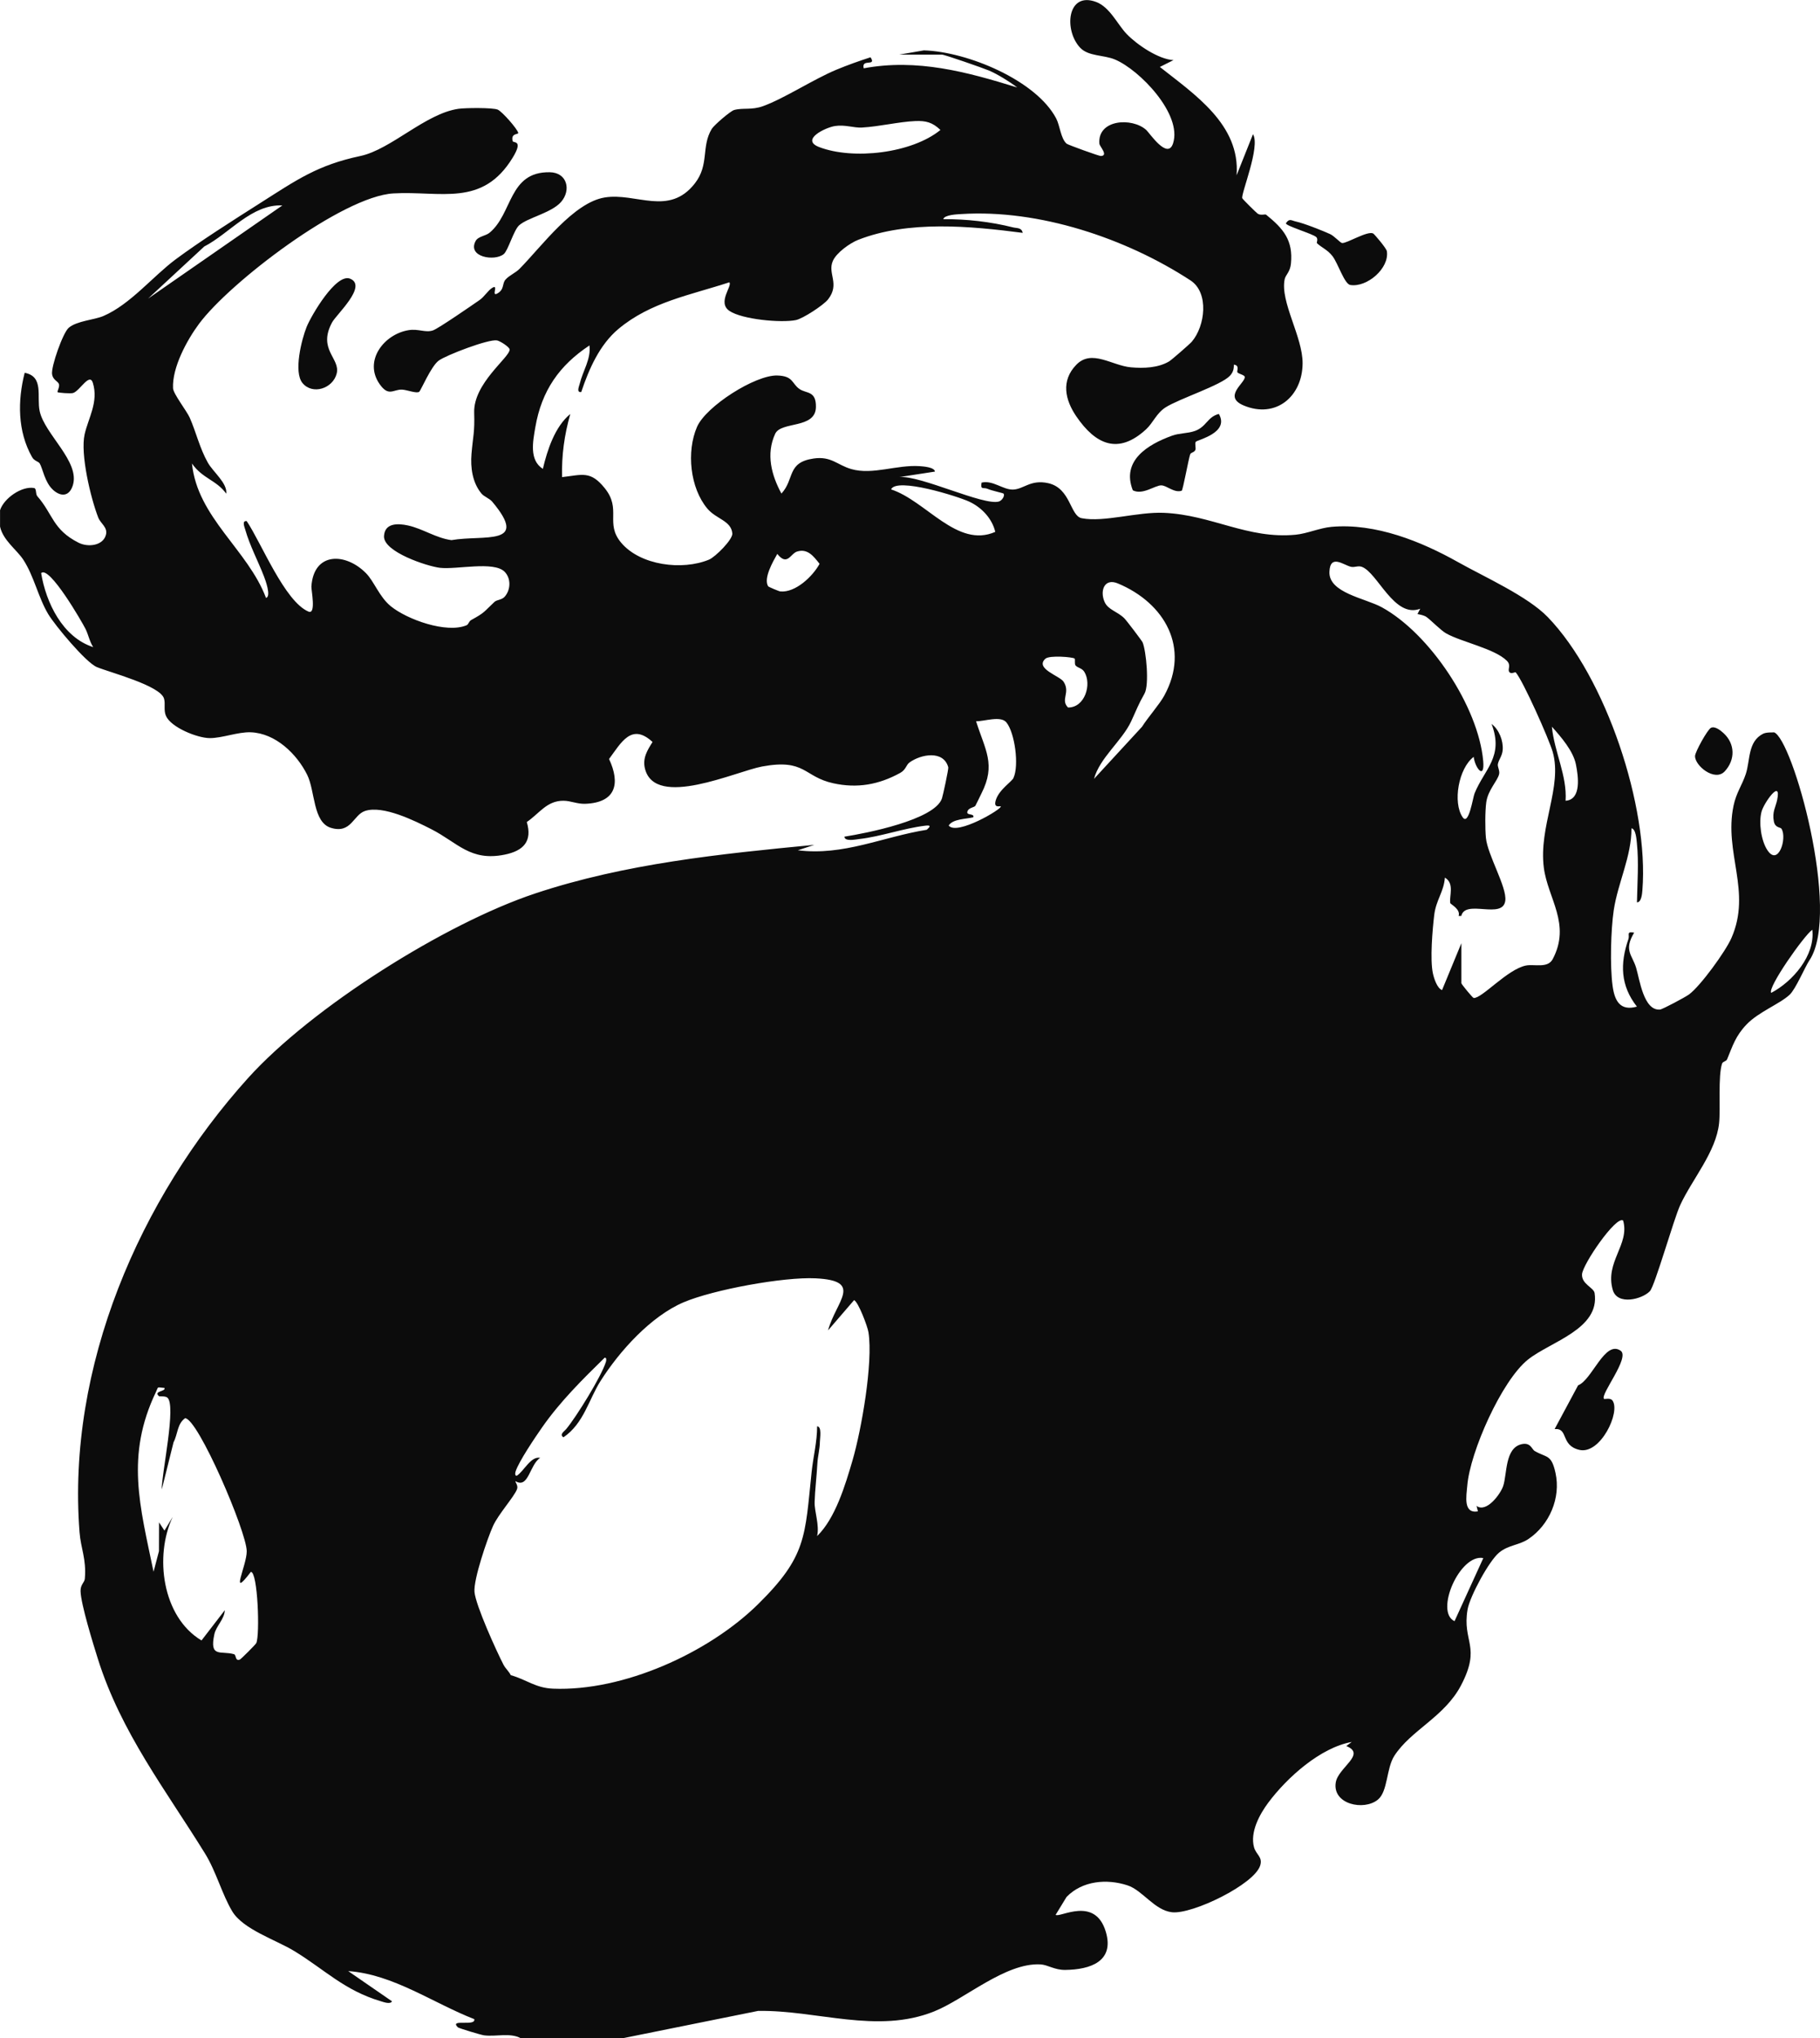 <?xml version="1.0" encoding="UTF-8"?>
<svg id="Ebene_2" data-name="Ebene 2" xmlns="http://www.w3.org/2000/svg" width="497.1" height="556.4" viewBox="0 0 497.1 556.4">
  <defs>
    <style>
      .cls-1 {
        fill: #0c0c0c;
      }
    </style>
  </defs>
  <g id="Ebene_1-2" data-name="Ebene 1">
    <g>
      <path class="cls-1" d="M494.27,262.05c-1.36,2.08-3.79,7.94-5.47,9.51-2.71,2.52-8.49,4.69-11.75,8.1-3.04,3.17-3.79,5.83-5.32,9.51-.25.61-1.16.57-1.37,1.17-1.15,3.4-.4,12.25-.82,16.26-.81,7.85-7.35,15.31-10.61,22.35-1.82,3.95-6.93,22.12-8.3,23.54-2.14,2.22-8.89,3.93-10.13-.35-2.21-7.62,4.7-12.4,2.83-18.94-1.91-1.43-11.09,11.98-11.23,14.68s3.21,3.6,3.44,5.13c1.5,9.85-12.12,13.26-18.22,18.16-7.18,5.75-15.81,25.22-16.56,34.4-.24,2.85-1.18,7.7,2.9,7.02l-.37-1.5c2.64,2,6.52-3.15,7.28-5.43,1.09-3.28.44-10.3,4.97-11.4,2.54-.61,2.83,1.39,3.63,1.85,3.32,1.92,4.56.84,5.69,6.01,1.49,6.78-1.65,14.12-7.35,17.98-2.58,1.75-5.5,1.64-8.04,3.73-2.78,2.27-8.01,11.98-8.63,15.54-1.53,8.88,3.82,10-1.78,20.7-4.51,8.62-13.66,12.21-18.21,19.23-2.23,3.44-1.75,9.71-4.5,11.98-3.84,3.15-12.5,1.26-11.51-4.7.68-4.09,8.45-7.69,2.87-9.93l1.49-1.11c-8.54,1.52-17.64,9.68-22.77,16.54-2.42,3.23-5.04,8.1-3.92,12.19.57,2.07,2.42,2.64,1.69,4.99-1.61,5.18-18.52,13.37-24.07,12.77-4.81-.53-8.03-5.98-12.16-7.34-5.69-1.87-12.38-1.26-16.66,3.16l-2.98,4.88c1.09.91,10.79-5.29,13.72,4.69,2.36,8.03-4.23,10.27-11.11,10.35-2.95.03-4.72-1.4-6.79-1.51-9.57-.48-20.58,9.46-29.01,12.84-15.6,6.26-32.01-.4-48.08-.14l-37.07,7.48h-27.71c-2.92-1.62-6.79-.39-10.05-.81-.86-.11-6.91-1.93-7.18-2.19-2.46-2.45,4.94-.11,4.49-2.23-11.31-4.41-22.13-12.25-34.44-13.12l11.97,8.25c-.47.89-2.22.23-3,0-10.03-2.96-15.4-8.68-23.71-13.73-5.03-3.06-13.96-5.9-16.92-10.82-2.77-4.59-4.41-10.9-7.42-15.76-10.7-17.31-22.94-33.04-29.27-53.11-1.25-3.97-4.68-15.03-4.75-18.56-.04-1.84,1.08-2.3,1.17-3.4.45-5.44-1.1-8.16-1.45-12.71-3.49-45.05,16.31-91.02,46.04-123.96,17.39-19.26,53.81-42.21,78.43-50.39,24.56-8.16,50.58-10.8,76.22-13.26l-4.49,1.48c12.47,1.57,23.17-3.67,35.2-5.6.98-.86,1.24-1.31-.37-1.12-5.93.7-12.29,3.01-18.08,3.65-.88.1-4.02.77-4.02-.65,5.75-.9,24.65-4.55,26.63-10.45.28-.84,1.84-8.06,1.72-8.49-1.3-4.73-7.46-3.57-10.58-1.32-.97.7-.94,1.98-2.57,2.87-5.85,3.21-11.7,4.25-18.24,2.82-8.16-1.78-7.57-6.78-19.46-4.58-7.12,1.32-29.2,11.63-31.99.6-.73-2.89.68-5.09,2.07-7.29-5.76-5.35-8.6.23-11.88,4.64,3.14,6.72,1.87,11.92-6.5,12.23-2.2.08-3.95-.82-5.95-.83-4.55-.03-6.53,3.42-10.02,5.81,1.55,5.2-.84,7.85-6.04,8.9-9.42,1.91-12.85-3.3-20.08-6.97-4.54-2.31-13.13-6.56-18.04-4.96-3.24,1.05-3.77,6.3-9.32,4.62-4.97-1.5-4.3-10.04-6.5-14.48-2.83-5.7-8.65-11.36-15.41-11.61-3.5-.13-7.81,1.6-11.19,1.59s-10.59-2.91-11.97-6.06c-.7-1.61-.1-3.24-.53-4.72-1.03-3.59-14.89-7.17-18.35-8.61-3.01-1.25-11.4-11.34-13.27-14.44-2.76-4.61-3.88-10.38-6.83-14.89-1.77-2.7-5.49-5.23-6.34-9.01v-4.49c1.06-3.26,5.93-6.66,9.31-6.05.7.13.34,1.63.87,2.23,4.32,4.94,4.17,9.11,11.27,12.7,2.53,1.28,6.64.86,7.46-2.12.58-2.09-1.45-3.1-2.09-4.75-2.08-5.36-4.93-17.31-3.72-22.72,1-4.45,3.84-8.81,2.26-14.02-.89-2.94-3.48,2.04-5.35,2.72-.71.26-4.13-.06-4.29-.2-.2-.17.65-1.51.35-2.26s-1.63-1.1-1.86-2.64c-.31-2.07,2.95-11.32,4.54-12.68,2.25-1.92,6.97-2.14,9.5-3.23,7.33-3.16,13.48-10.82,19.73-15.47,6.58-4.89,15.88-10.78,22.93-15.26,10.15-6.45,15.77-10.45,27.5-12.94,8.39-1.78,17.77-11.59,26.81-12.89,1.79-.26,9.28-.35,10.69.22,1.19.48,5.44,5.32,5.63,6.38.08.44-2.12.01-1.52,2.24.15.55,3-.42.01,4.48-8.29,13.62-19.67,9.05-32.58,9.78-13.95.79-44.67,24.25-53.1,35.6-3.31,4.45-7.38,11.96-7.1,17.59.08,1.54,3.74,6.19,4.56,8.04,1.75,3.96,2.71,8.32,4.95,12.28,1.44,2.55,5.39,5.6,5.02,8.46-2.62-3.69-6.54-4.13-9.36-8.24,1.49,14.77,15.28,23.56,20.22,36.69,1.5-.36-.19-4.94-.54-5.83-1.65-4.3-3.85-8.32-5.14-12.84-.21-.72-.95-2.47.41-2.29,4.04,6.02,10.36,21.93,16.87,24.7,2.16.92.74-5.93.8-6.84.61-9.46,9.31-9.32,14.92-3.64,2.21,2.24,3.64,6.46,6.73,8.99,4.47,3.66,15.3,7.54,20.75,5.21.51-.22.63-1.07,1.2-1.39,3.99-2.2,3.4-2.19,6.43-5,.62-.57,1.96-.5,2.75-1.38,1.67-1.87,1.79-5.01-.01-6.83-2.95-2.98-13.12-.54-17.65-1.07-3.46-.4-15.49-4.35-15.29-8.64.18-3.64,3.79-3.53,6.56-2.92,4.06.89,7.66,3.45,11.86,4,8.91-1.53,21.41,1.75,11.16-10.47-.81-.96-2.23-1.36-2.98-2.27-2.47-2.99-3.01-7.08-2.7-10.84.41-4.87.9-5.8.73-11.19-.26-8.04,9.7-15.09,9.69-17.25,0-.66-2.59-2.34-3.46-2.5-2.31-.41-13.89,4.03-15.91,5.51-2.13,1.57-4.87,8.17-5.34,8.52-.73.53-3.38-.55-4.7-.6-2.39-.08-3.64,2.04-6.12-1.52-4.41-6.33,1.19-13.59,7.89-14.7,2.77-.46,4.64.78,6.71.05,1.5-.52,10.65-6.85,12.73-8.29,1.29-.9,2.29-2.61,3.43-3.31,1.92-1.19-.44,2.64,1.48,1.49s1.16-2.61,2.17-3.76,2.7-1.79,3.85-2.96c6.06-6.15,14.7-18.06,23.24-19.45s17.54,5.25,24.62-3.85c4-5.14,1.67-10,4.61-14.87.64-1.05,5.11-4.87,6.09-5.15,2.41-.68,4.77.08,7.92-1.06,5.89-2.14,13.71-7.31,20.02-9.94,3.05-1.27,6.19-2.38,9.34-3.4,1.74,2.66-2.6.24-1.86,3.01,14.58-2.71,28.14.97,41.93,5.24-2.04-1.57-5.39-3.64-7.72-4.63-1.55-.66-12.13-4.35-12.87-4.35h-11.61l6.71-1.16c11.86.37,30.63,8.15,36.13,18.6,1.02,1.94,1.24,5.5,2.85,6.88.38.32,8.86,3.39,9.35,3.36,2.15-.1-.34-2.59-.41-3.38-.53-6.62,8.9-7.22,12.79-3.74.92.82,5.85,8.3,7.34,3.66,2.55-7.97-9.15-20.04-15.84-22.87-3.1-1.31-7.25-.83-9.52-3.21-4.51-4.74-3.61-15.45,4.3-12.53,3.82,1.41,5.87,6.17,8.42,8.8,2.85,2.94,8.69,6.89,12.76,7.09l-3.73,1.87c9.5,7.51,22.01,15.77,20.96,29.58l4.48-11.23c2.08,3.36-3.31,16.24-2.93,17.48.09.28,3.85,3.97,4.18,4.2.86.6,2.06.08,2.33.3,4.75,3.84,7.42,7,6.78,13.38-.23,2.31-1.45,3.02-1.71,4.24-1.28,6.16,4.93,15.69,4.9,22.94-.04,9.05-7.3,15.2-16.08,11.53-5.81-2.43.43-6.17.28-7.79-.05-.57-1.69-.82-2.01-1.27-.25-.36.73-1.9-.97-2.09.04,1.22-.23,2.13-1.08,3.04-2.44,2.61-13.86,6.25-17.58,8.63-2.47,1.58-3.42,4.23-5.28,5.95-7.62,7.06-13.82,4.19-19.06-3.46-3.13-4.57-4.26-9.78-.03-14.13s9.73.25,14.95.7c3.42.3,7.36.17,10.37-1.6.7-.41,5.66-4.74,6.22-5.39,3.67-4.27,4.77-13.39-.34-16.73-17.67-11.54-41.44-19.48-62.64-18.12-1.06.07-4.56.18-4.91,1.39,6.31-.04,12.96.7,19.09,2.25,1.04.26,2.33,0,2.62,1.49-14.29-1.86-31.24-3.46-44.92,1.9-2.29.9-5.98,3.53-6.95,5.8-1.49,3.46,2.02,6.21-1.29,10.46-1.22,1.56-6.85,5.25-8.79,5.65-4.03.82-14.68-.17-18.13-2.49s.88-6.87-.05-7.82c-10.63,3.49-21.51,5.37-30.31,12.75-5.12,4.29-8.02,10.9-10.14,17.21-1.39.17-.59-1.52-.41-2.28.83-3.46,3.11-6.72,2.66-10.45-8.26,5.47-13.06,12.36-14.78,22.29-.68,3.94-1.72,9.01,2.05,11.41,1.21-5.15,3.3-11.56,7.49-14.98-1.62,5.72-2.39,11.27-2.24,17.23,5.55-.63,7.73-1.82,11.62,2.98,4.75,5.84,0,9.58,4.53,14.94,5.26,6.22,16.69,7.62,23.97,4.61,1.77-.74,6.51-5.5,6.38-7.14-.29-3.51-4.41-3.92-6.81-6.78-4.75-5.64-5.75-15.58-2.84-22.31,2.43-5.62,15.9-14.21,21.91-14.04,4.46.12,3.93,2.21,6.1,3.7,1.88,1.29,4.56.4,4.47,4.94-.12,6.01-9.52,3.79-11.13,7.28-2.56,5.54-1,11.31,1.71,16.31,3.66-3.96,1.41-8.5,8.8-9.57,4.82-.7,6.45,1.79,10.3,2.89,5.82,1.67,12.37-1.24,18.71-.8.88.06,4.01.28,4.12,1.48l-9.73,1.5c5.68-.55,23,7.89,27.2,6.67.88-.26,1.72-1.66,1.26-2.16-.15-.17-3.22-.79-4.36-1.3-1.08-.49-2.03.43-1.63-1.7,3.07-.74,5.87,2,8.62,1.9,2.91-.11,4.77-2.81,9.56-1.75,6.2,1.37,5.97,8.95,9.17,9.57,6.09,1.18,15.2-1.78,22.44-1.47,13.14.57,22.81,7.22,35.95,5.98,3.18-.3,6.61-1.86,9.83-2.15,12.06-1.08,24.59,4.02,34.55,9.62,7.3,4.1,18.99,9.3,24.52,15.01,15.9,16.44,27.66,51.86,25.85,74.52-.07.87-.23,3.36-1.49,3.36.1-5.17.53-10.96-.01-16.09-.1-.94-.27-3.99-1.49-4.12.04,7.64-3.71,14.85-4.84,22.35-.79,5.29-1.05,15.23-.32,20.62.55,4.07,2.03,7,6.65,5.7-4.51-5.74-4.64-11.73-2.32-18.45.39-1.15-.67-2.15,1.57-1.75-2.92,4.86-.52,6.08.53,9.58.96,3.19,2.06,11.82,6.53,11.42.69-.06,6.97-3.41,7.93-4.13,3.12-2.3,9.97-11.73,11.57-15.39,5.61-12.77-2.11-23.25.58-36.12.74-3.55,2.32-5.57,3.34-8.64,1.25-3.74.49-8.86,4.73-11.01.99-.5,2.86-.3,2.97-.4,5.07,1.71,18.36,49.04,9.74,62.17ZM250,33.05c-4.46.18-9.82,1.51-14.6,1.77-2.22.12-4.58-.84-7.32-.42-2.67.41-9.55,3.75-4.34,5.75,9.28,3.56,25.28,1.72,33.12-4.67-2.15-2.08-3.97-2.55-6.85-2.43ZM77.13,56.08c-8.4-.37-14.38,7.62-21.35,11.22l-15.35,14.23,36.69-25.45ZM271.84,145.2c-.86-3.66-3.73-6.68-7.1-8.25-3.07-1.43-19.86-6.73-21.36-3.35,9.56,3.12,18.06,16.17,28.45,11.6ZM209.81,160.06c.1.15,2.91,1.36,3.34,1.4,4.11.37,8.83-4.1,10.7-7.54-1.61-2.03-3.25-4.26-6.15-3.35-1.82.57-2.64,4.09-5.4.64-1.16,2.07-3.85,6.69-2.49,8.85ZM399.15,257.55v10.86c0,.26,3.09,4.01,3.35,4.03,2.24.19,9.2-7.84,14.29-8.86,2.27-.45,5.93.84,7.3-1.74,5.07-9.59-1.33-16.56-2.42-24.95-1.46-11.31,5.14-22.12,2.42-31.63-.98-3.43-8.08-19.4-10.1-21.71-.16-.18-1.29.61-1.77-.13-.51-.78.61-1.77-.65-3.03-3.3-3.31-12.3-5.09-16.55-7.46-1.47-.82-4-3.45-5.31-4.43-.7-.53-1.7-.69-2.55-.87l.74-1.45c-7.11,2.7-11.6-9.83-15.94-11.44-1.02-.38-1.97.21-2.94,0-2.03-.45-5.69-3.61-5.91,1.33-.27,5.79,9.76,7.22,14.32,9.72,13.11,7.2,26.36,27.12,27.68,41.97.46,5.22-2.21,1.99-2.6-1.14-4.14,3.1-5.78,12.48-3.01,16.49,1.66,2.41,2.78-5.37,3.25-6.52,2.68-6.63,8.06-10,4.64-18.96,2.06,1.54,3.24,4.59,3.04,7.11-.13,1.66-1.06,2.57-1.32,3.85-.14.73.56,1.77.35,2.71-.42,1.89-3.06,4.34-3.52,7.74-.33,2.45-.33,7.21-.09,9.7.45,4.68,5.78,13.46,5.29,17.15-.69,5.24-10.94-.51-12.02,4.16h-.73c.61-1.85-2.23-3.22-2.28-3.5-.33-1.9,1.24-5.38-1.47-6.97-.27,3.86-2.42,6.12-2.91,10.2s-1.17,12.15-.37,15.91c.27,1.27,1.12,4.09,2.51,4.59l5.25-12.73ZM25.46,176.66c-1.01-1.53-1.31-3.4-2.11-4.99-.88-1.76-9.87-17.38-12.11-15.22,1.31,8.02,5.84,17.52,14.23,20.21ZM318,189.89c7.11-12.96.2-25.24-12.68-30.62-3.73-1.56-4.97,2.08-3.6,5.1.96,2.12,3.46,2.54,5.35,4.4.66.65,4.84,6.19,5.01,6.58.98,2.35,1.87,11.6.52,14-1.79,3.17-2.16,4.38-3.65,7.58-2.48,5.32-8.6,9.96-10.14,15.69l13.11-14.22c1.68-2.64,4.75-6.08,6.08-8.5ZM293.49,179.77c-.43-.39-6.87-.97-7.98.07-2.9,2.71,3.93,4.65,4.98,6.25,1.96,3-.93,4.89,1.22,7.05,4.6.06,6.54-6.33,4.46-9.72-.66-1.07-1.82-1.07-2.4-1.76-.36-.43-.03-1.68-.27-1.89ZM276.81,212.37c1.58-3.41.37-12.35-1.94-15.17-1.56-1.9-6.12-.24-8.27-.3,2.48,7.87,5.48,11.77,1.48,19.67-.3.59-1.55,3.24-1.68,3.41-.34.44-1.62.51-2.04,1.27-.87,1.58,1.87.62,1.49,1.86-1.9.49-5.63.42-6.73,2.25,2.19,2.85,14.69-4.58,14.22-5.22-.16-.21-2.08.66-1.35-1.72.88-2.86,4.37-5.04,4.82-6.03ZM427.61,218.6c4.42-.31,3.45-6.8,2.82-9.93-.74-3.68-4.07-7.51-6.56-10.29.64,6.81,4.19,13.37,3.74,20.22ZM486.59,226.25c-.3-.48-1.72-.18-2.09-2-.52-2.59.5-3.93.9-5.89,1.23-6.01-3.63.82-4.27,3.22-.8,2.99-.11,7.88,1.57,10.46,3.01,4.64,5.47-3.24,3.89-5.78ZM483.78,271.04c5.89-3.1,12.04-10.22,11.22-17.23-2.19,1.47-12.35,15.9-11.22,17.23ZM226.17,363.16c2.18-7.96,9.83-13.55-3.42-14.19-8.69-.43-27.95,3.1-36.05,6.55-8.92,3.8-17.51,13.32-22.69,21.5-3.2,5.05-4.57,11.59-10.11,15.35-1.23-.76.26-1.65.75-2.25,2.82-3.41,9.59-14.33,10.85-18.36.12-.38.21-1.22-.36-1.11-6.07,5.94-12.13,11.94-17.02,18.93-1.87,2.68-6.44,9.4-7.31,12.16-.12.38-.21,1.22.36,1.11,1.93-1.22,3.81-5.41,6.37-4.87-2.9,1.85-3.16,8.5-6.73,6.37-.2.19.81,1.15.4,2.2-.84,2.14-5.09,6.81-6.54,10.01-1.58,3.5-5.37,14.63-5.07,18.03.33,3.67,5.94,16.02,7.92,19.86.51.99,1.49,1.84,2,2.86,4.35,1.22,6.7,3.48,11.52,3.68,19.18.78,42.45-9.73,55.96-23.01,13.38-13.16,12.82-18.47,14.69-36.24.44-4.14,1.49-8.13,1.49-12.37,1.34.04.78,3.2.76,4.16-.03,2.13-.58,4.01-.69,5.98-.18,3.41-.67,7.44-.75,10.54-.07,2.66,1.37,6.26.68,9.28,4.97-4.81,7.69-13.9,9.67-20.66,2.44-8.36,5.65-26.65,4.36-34.95-.25-1.61-2.75-8.25-3.93-8.8l-7.1,8.24ZM44.93,378.9c-2.23-.17-1.58-.48-2.32,1.06-8.37,17.45-4.38,31.17-.67,49.11l1.48-5.62.02-7.85,1.48,2.24,2.25-3.73c-5.01,10.57-2.94,27.26,7.87,33.72l6.36-8.26c-.08,2.44-2.36,4.3-2.85,6.56-1.42,6.53,1.78,4.44,5.34,5.44.72.2.26,1.98,1.62,1.48.3-.11,4.31-4.11,4.49-4.5,1.02-2.24.42-19.45-1.48-19.44-5.99,7.84-1.1-1.75-1.13-5.64-.03-5.34-13.33-36.29-16.84-36.31-2.17,1.53-1.99,4.39-3.15,6.57l-3.21,12.88c-.11-4.15,4.1-23.17,1.48-25.11-.63-.46-2.07-.22-2.24-.36-1.65-1.42,1.93-1.26,1.5-2.23ZM405.14,425.34c-6.42-1.26-13.35,14.72-7.86,17.22l7.86-17.22Z"/>
      <path class="cls-1" d="M438.09,381.88c.16.15,1.71-.39,2.32.44,2.3,3.12-3.31,14.85-9.05,13.48-5.21-1.24-2.89-5.99-6.74-5.68l6.41-11.94c3.83-1.48,7.3-12.42,11.61-9.45,2.67,1.84-5.68,12.05-4.53,13.14Z"/>
      <path class="cls-1" d="M153.28,55.09c-2.62,3.05-9.21,4.32-11.52,6.45-1.46,1.35-2.99,6.85-4.16,7.82-2.52,2.07-10.03.81-7.69-3.57.67-1.26,2.73-1.38,3.77-2.23,6.39-5.21,5.17-16.73,16.49-16.54,4.73.08,5.89,4.84,3.11,8.07Z"/>
      <path class="cls-1" d="M326.61,120.6c-.36.47.13,1.79-.14,2.28-.39.71-1.2.6-1.4,1.16-.44,1.25-1.94,9.56-2.3,9.92-2.08.69-4.08-1.46-5.61-1.46-1.73,0-5.06,2.72-7.75,1.35-3.19-8.09,4.08-12.52,10.71-14.91,2.04-.74,4.17-.57,6.21-1.28,3.22-1.13,3.4-3.84,6.58-4.66,3,5.18-5.88,7.07-6.28,7.59Z"/>
      <path class="cls-1" d="M82.6,104.54c-2.43-3-.26-11.77,1.14-15.27,1.23-3.06,8.04-14.77,11.89-13.19,4.83,1.98-3.75,9.75-4.92,11.92-4.02,7.42,2.26,9.8,1.26,13.93s-6.63,5.99-9.37,2.61Z"/>
      <path class="cls-1" d="M14.48,133.72c-2.28-2.06-2.83-5.9-3.64-7.21-.33-.54-1.46-.62-2.09-1.74-3.98-7.04-3.95-15.39-2.01-23,5.34,1.02,3.23,6.48,4.1,10.49,1.37,6.31,11.09,13.77,9.05,20.24-.96,3.05-3.24,3.19-5.42,1.22Z"/>
      <path class="cls-1" d="M375.04,63.72c.3.15,3.63,4.03,3.76,4.87.71,4.66-5.42,9.93-9.99,9.21-1.61-.25-3.37-5.95-4.86-7.87-1.37-1.77-3-2.35-4.25-3.54-.17-.16.42-1.12-.2-1.68-1.02-.93-8.53-3.09-8.27-3.77.93-1.4,1.46-.75,2.67-.48,2.29.5,7.08,2.41,9.36,3.43,1.17.52,2.82,2.42,3.31,2.46,1.34.1,6.89-3.38,8.47-2.62Z"/>
      <path class="cls-1" d="M470.77,200.16c3.15,2.88,3.24,7.25.31,10.41-2.69,2.9-8.16-1.5-8.11-4.18.02-1.14,3.4-7.21,4.33-7.69,1.11-.57,2.7.75,3.48,1.46Z"/>
    </g>
  </g>
</svg>
